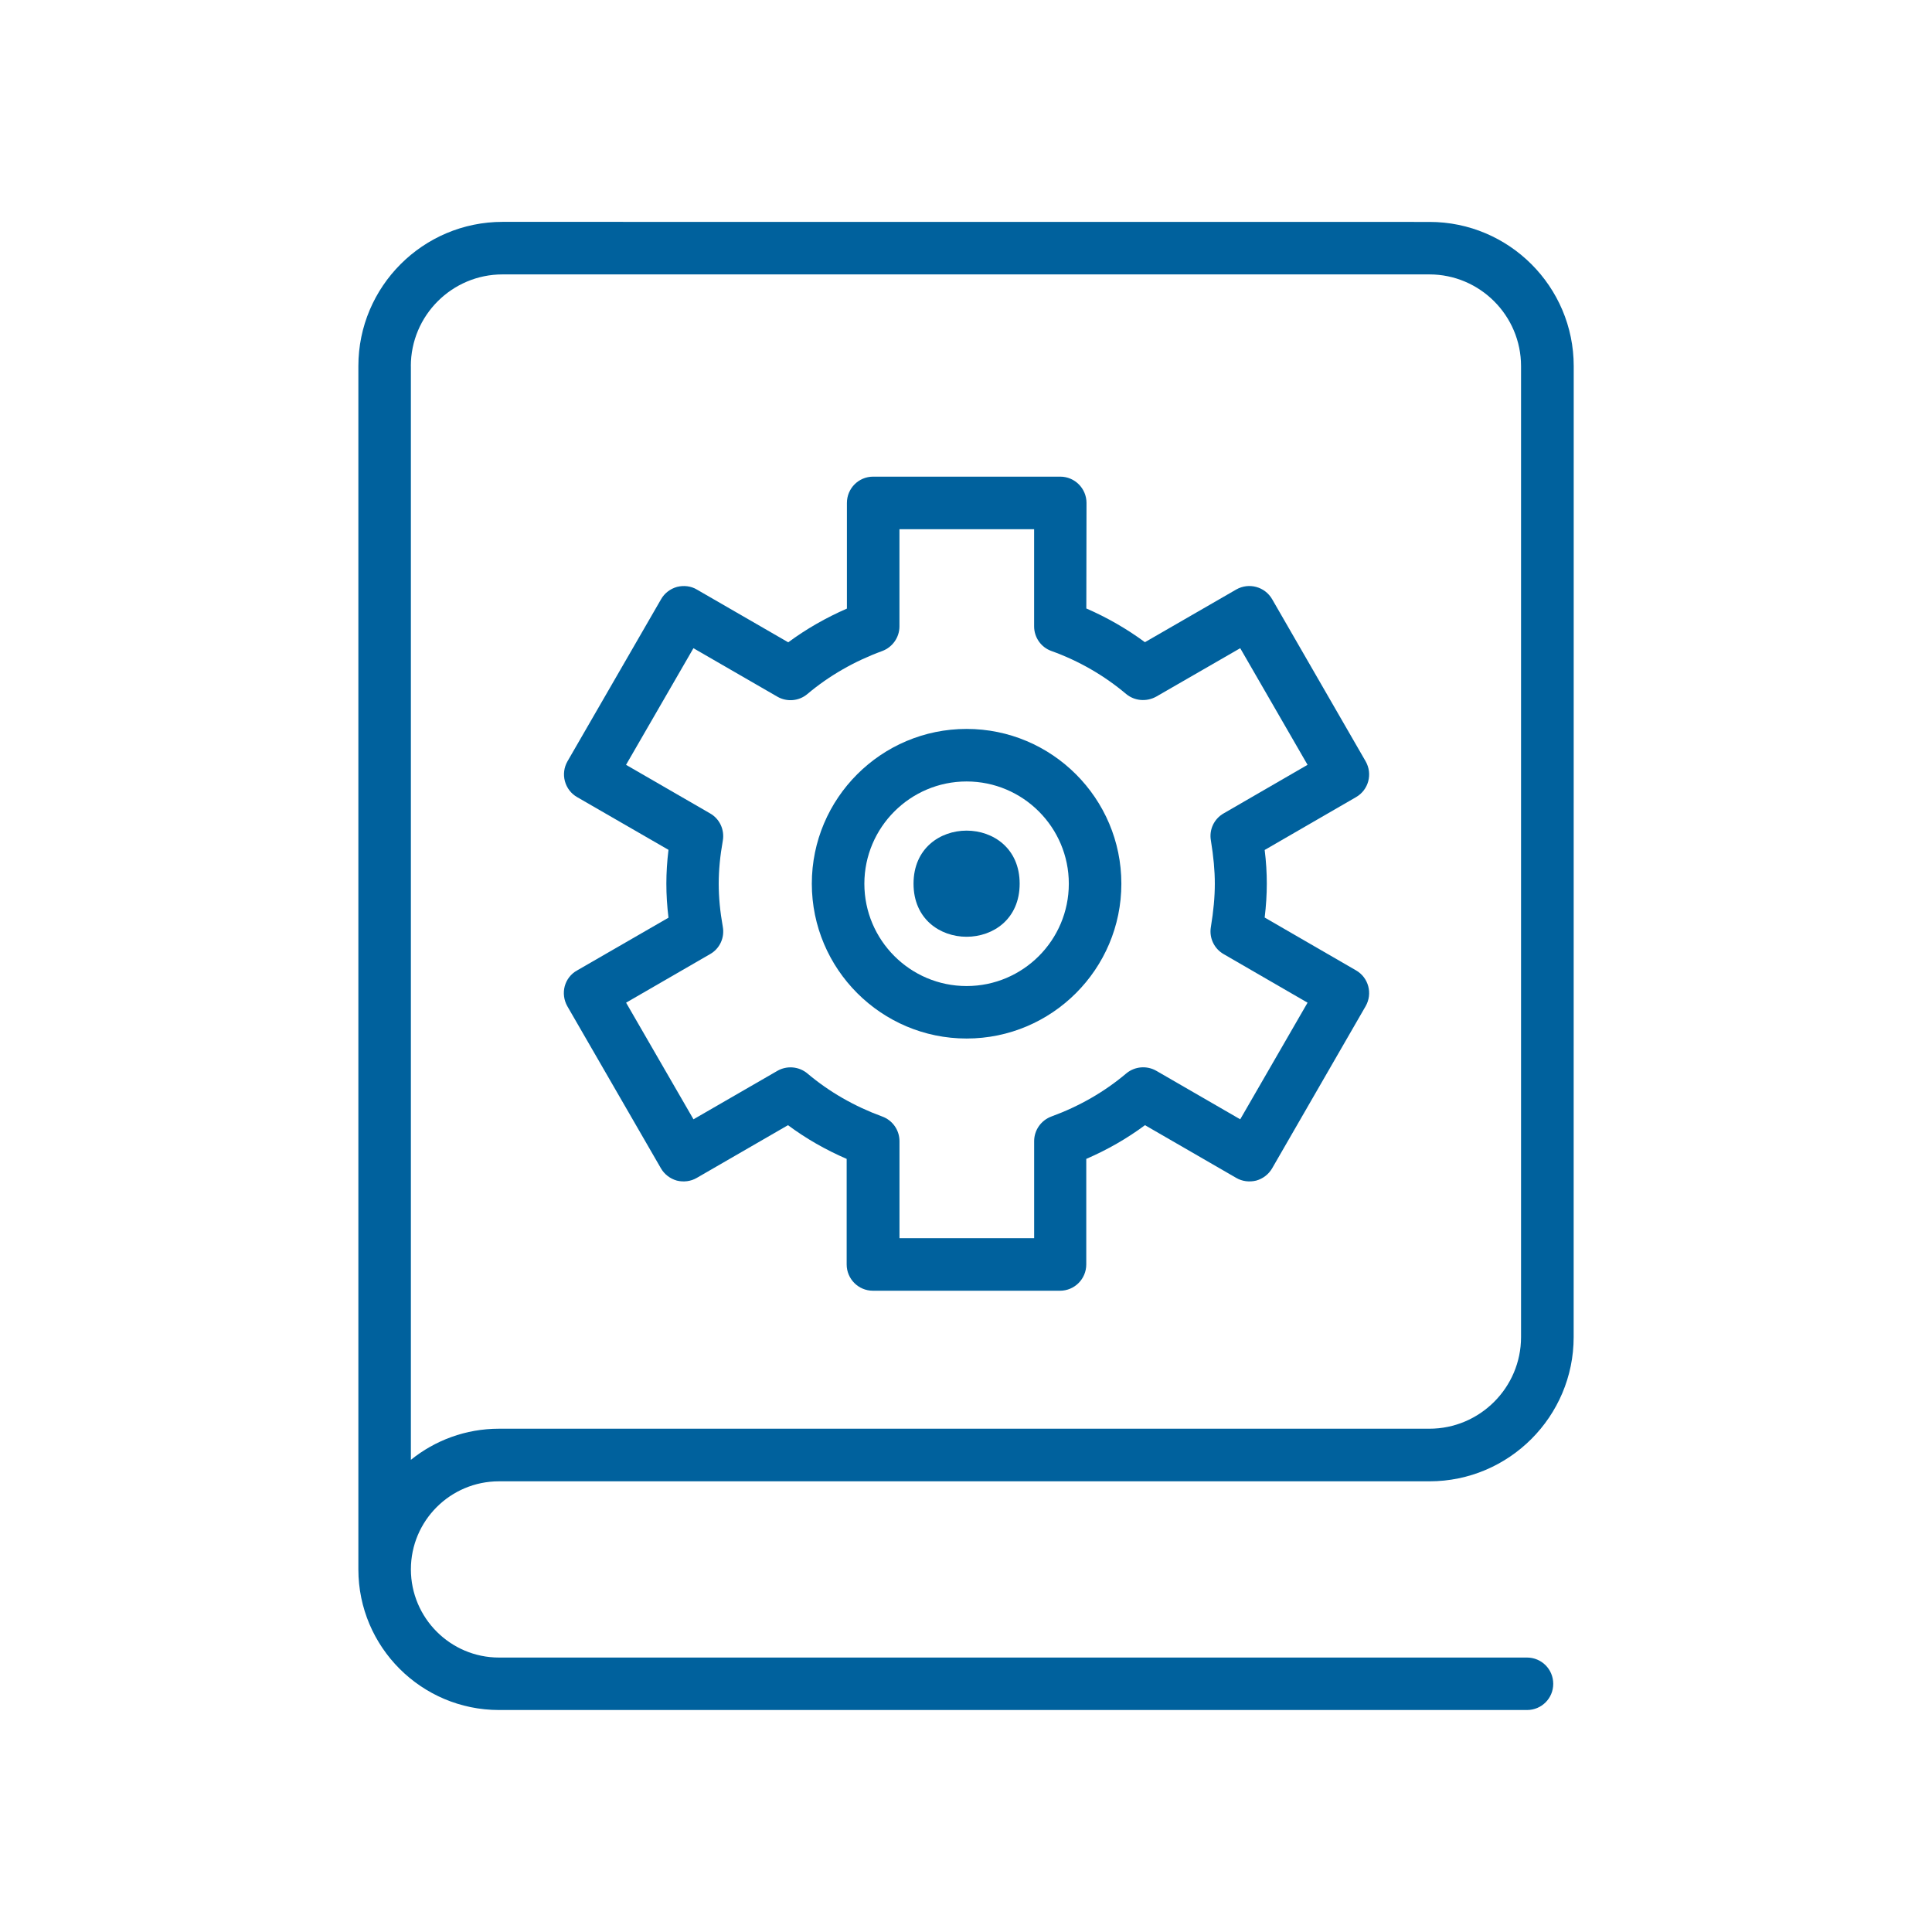 <?xml version="1.0" encoding="UTF-8"?>
<svg width="128pt" height="128pt" version="1.1" viewBox="0 0 128 128" xmlns="http://www.w3.org/2000/svg">
 <path d="m64.039 68.805c5.656 0 10.254-4.602 10.254-10.258s-4.602-10.254-10.254-10.254c-5.652 0-10.254 4.594-10.254 10.254 0.004 5.66 4.602 10.258 10.254 10.258zm0-17.031c3.734 0 6.773 3.039 6.773 6.773 0 3.742-3.035 6.781-6.773 6.781-3.734 0-6.773-3.039-6.773-6.781 0.004-3.734 3.043-6.773 6.773-6.773z" fill="#00619d"/>
 <path d="m37.414 65.344c-0.117 0.445-0.055 0.914 0.172 1.32l6.203 10.742c0.23 0.398 0.613 0.688 1.055 0.812 0.441 0.109 0.922 0.055 1.32-0.18l6.043-3.492c1.195 0.891 2.5 1.633 3.887 2.234v6.992c0 0.961 0.777 1.742 1.738 1.742h12.398c0.961 0 1.738-0.781 1.738-1.742v-6.992c1.391-0.602 2.691-1.344 3.891-2.234l6.043 3.492c0.398 0.234 0.875 0.289 1.324 0.18 0.445-0.125 0.824-0.414 1.055-0.812l6.195-10.742c0.48-0.836 0.195-1.898-0.637-2.375l-6.051-3.5c0.094-0.789 0.141-1.523 0.141-2.242s-0.043-1.445-0.141-2.234l6.051-3.5c0.832-0.477 1.117-1.539 0.637-2.375l-6.195-10.742c-0.48-0.828-1.539-1.117-2.375-0.641l-6.051 3.492c-1.199-0.883-2.5-1.633-3.883-2.234l0.012-6.992c0-0.961-0.781-1.742-1.738-1.742h-12.398c-0.965 0-1.738 0.781-1.738 1.742v7c-1.395 0.609-2.695 1.352-3.887 2.234l-6.047-3.492c-0.398-0.242-0.879-0.289-1.32-0.18-0.445 0.125-0.828 0.414-1.055 0.812l-6.203 10.742c-0.23 0.398-0.293 0.875-0.172 1.32 0.121 0.445 0.41 0.828 0.812 1.055l6.051 3.492c-0.094 0.773-0.141 1.516-0.141 2.242 0 0.734 0.047 1.477 0.141 2.254l-6.051 3.492c-0.41 0.223-0.703 0.605-0.824 1.051zm9.633-2.133c0.637-0.359 0.973-1.086 0.84-1.812-0.18-1.008-0.27-1.938-0.27-2.852 0-0.898 0.09-1.836 0.27-2.844 0.129-0.727-0.207-1.453-0.84-1.812l-5.57-3.219 4.465-7.727 5.559 3.211c0.637 0.367 1.438 0.297 1.996-0.18 1.43-1.203 3.098-2.164 4.953-2.844 0.684-0.254 1.141-0.906 1.141-1.633v-6.438h8.922v6.438c0 0.734 0.461 1.391 1.152 1.633 1.82 0.656 3.484 1.617 4.941 2.844 0.562 0.469 1.355 0.531 1.992 0.18l5.57-3.211 4.461 7.727-5.562 3.219c-0.629 0.359-0.965 1.07-0.844 1.781 0.176 1.086 0.262 2 0.262 2.875 0 0.883-0.086 1.797-0.262 2.875-0.121 0.719 0.219 1.43 0.844 1.789l5.562 3.219-4.461 7.727-5.555-3.211c-0.637-0.367-1.434-0.297-1.996 0.172-1.453 1.227-3.121 2.18-4.957 2.852-0.688 0.254-1.145 0.906-1.145 1.633v6.43h-8.922v-6.43c0-0.727-0.457-1.383-1.148-1.633-1.836-0.672-3.5-1.625-4.945-2.844-0.555-0.469-1.355-0.547-1.996-0.18l-5.559 3.211-4.465-7.727z" fill="#00619d"/>
 <path d="m67.555 58.547c0 4.688-7.031 4.688-7.031 0s7.031-4.688 7.031 0" fill="#00619d"/>
 <path d="m33.059 98.141h61.645c5.269 0 9.555-4.289 9.555-9.555l0.004-64.328c0-5.273-4.289-9.555-9.555-9.555l-61.41-0.004c-5.269 0-9.555 4.281-9.555 9.555v79.727c0.004 5.141 4.18 9.312 9.32 9.312h68.105c0.965 0 1.738-0.773 1.738-1.734 0-0.969-0.777-1.742-1.738-1.742h-68.109c-3.219 0-5.836-2.625-5.836-5.844s2.613-5.832 5.836-5.832zm-5.84-73.883c0-3.352 2.723-6.078 6.074-6.078h61.406c3.348 0 6.074 2.727 6.074 6.078v64.328c0 3.344-2.727 6.07-6.074 6.07h-61.641c-2.207 0-4.238 0.773-5.836 2.062v-72.461z" fill="#00619d"/>
</svg>
